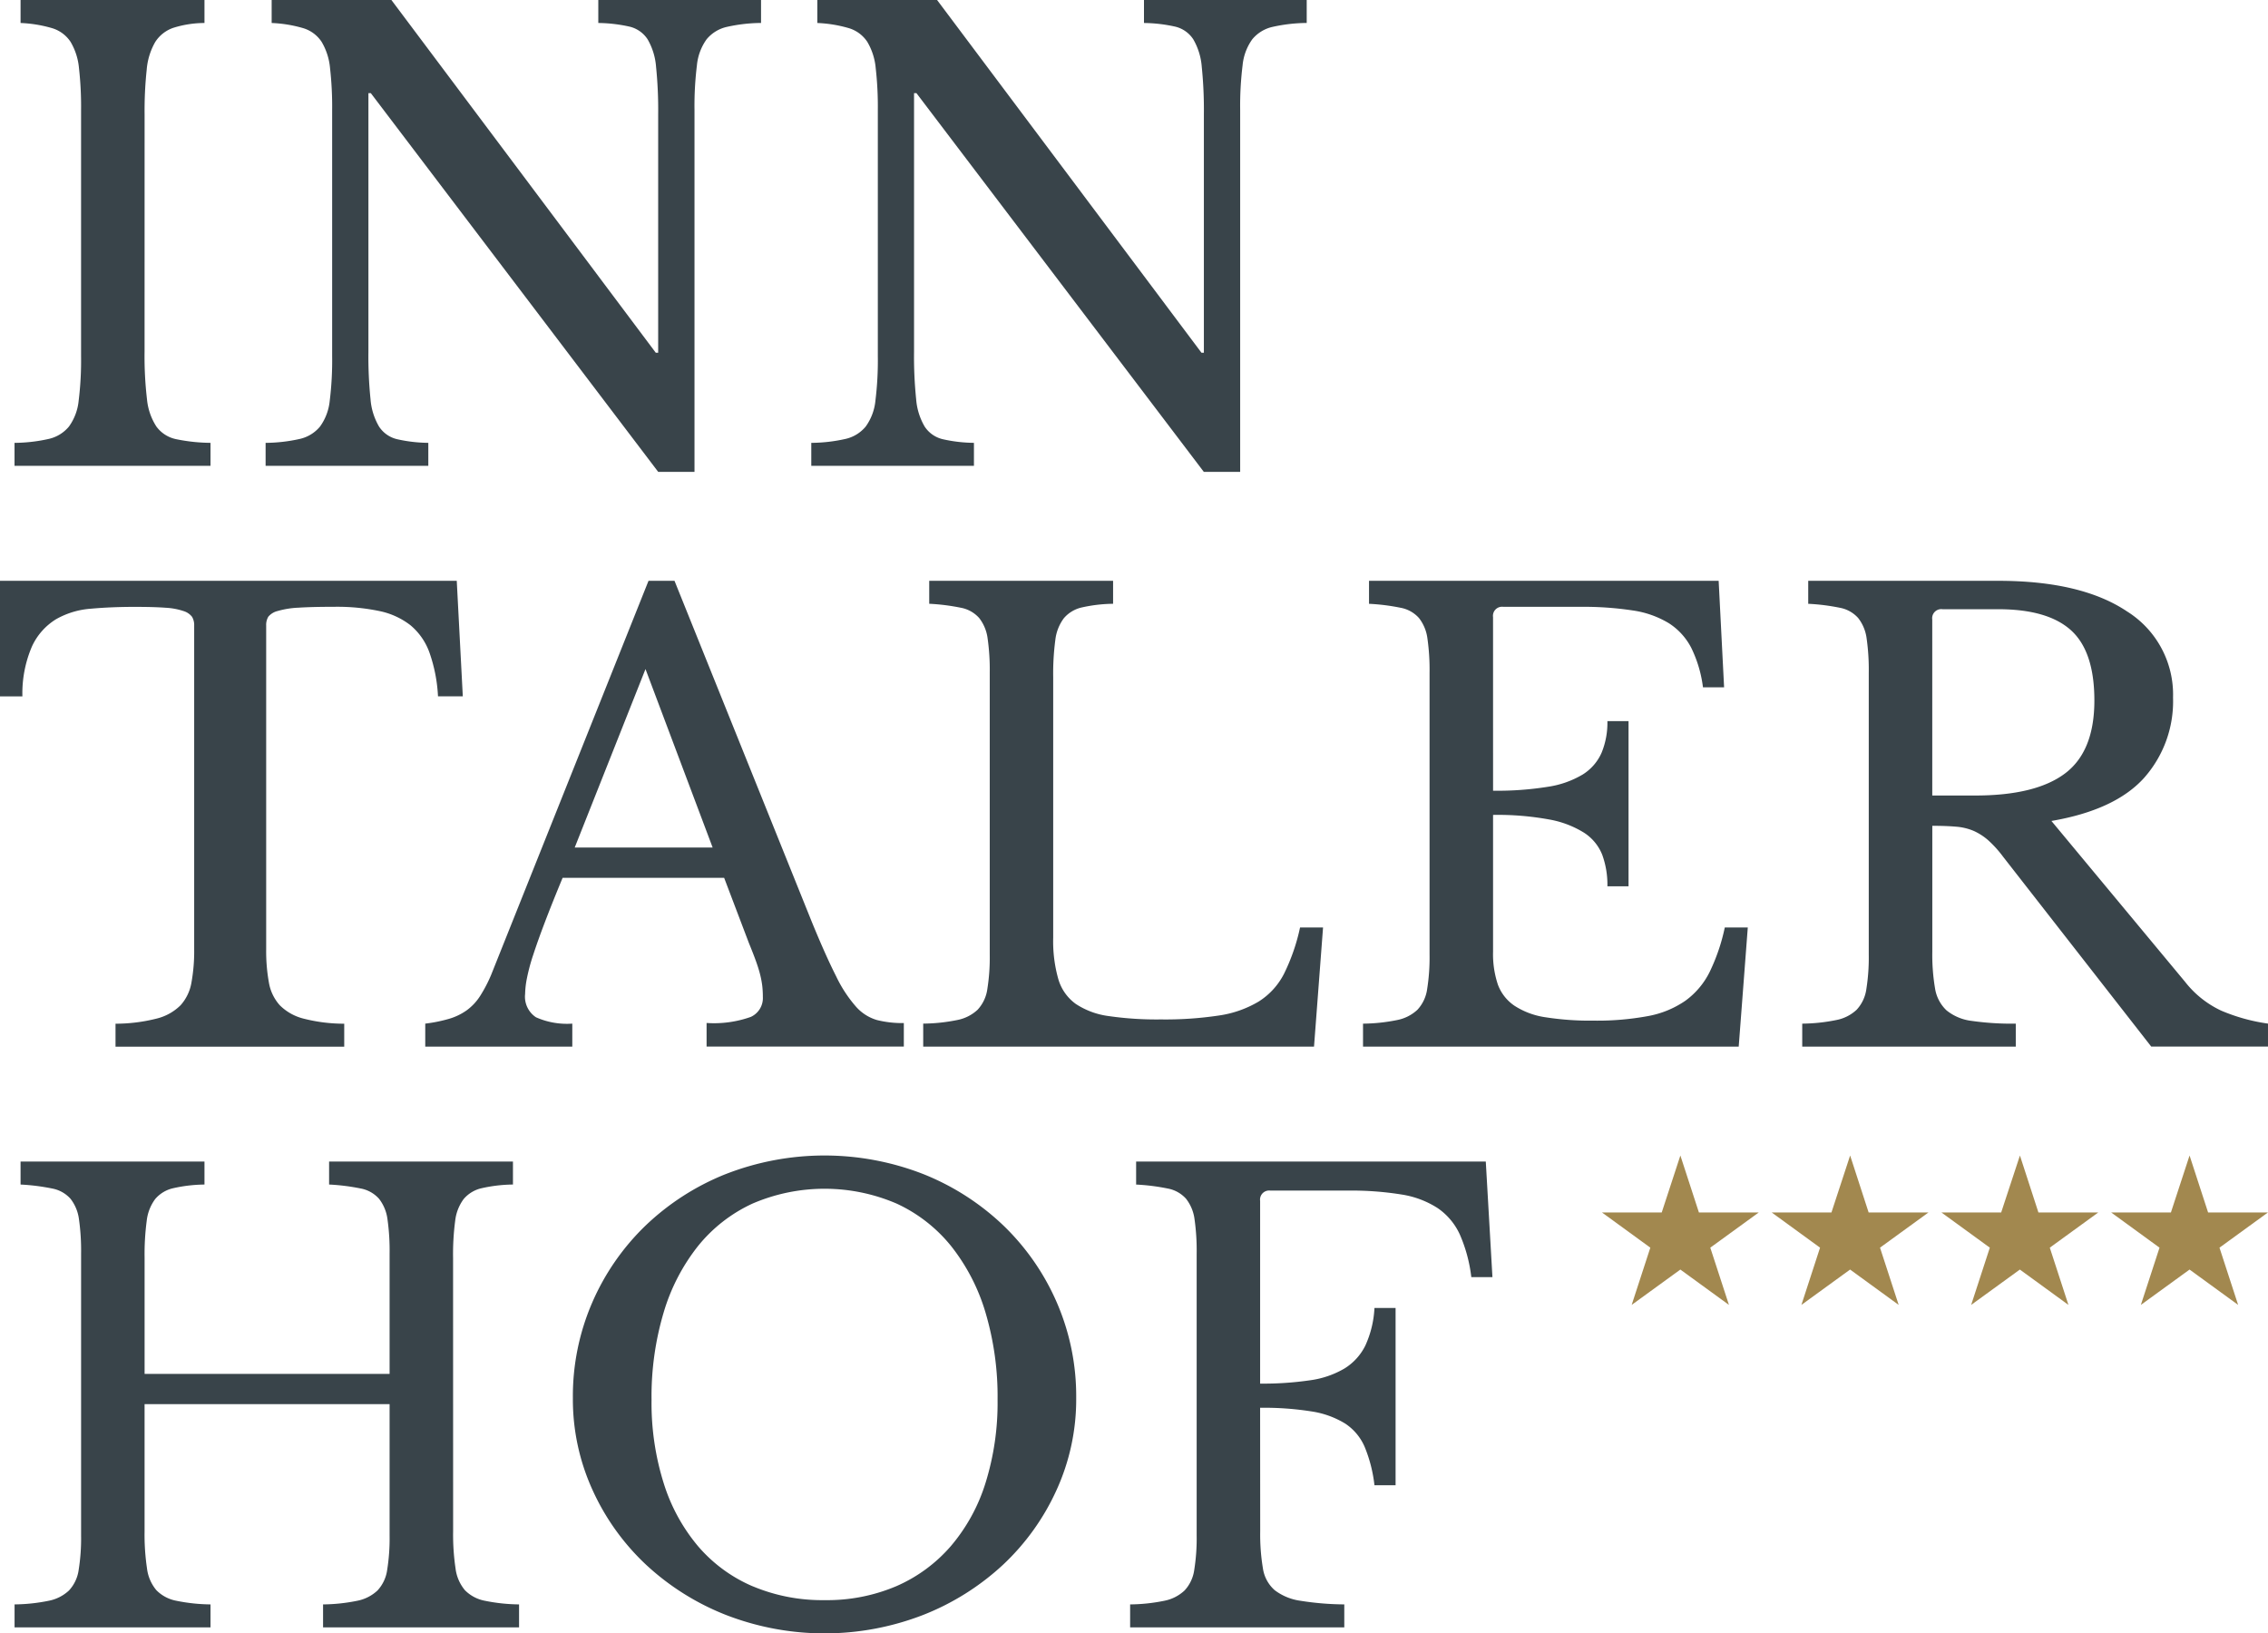<svg id="Gruppe_152" data-name="Gruppe 152" xmlns="http://www.w3.org/2000/svg" xmlns:xlink="http://www.w3.org/1999/xlink" width="257.569" height="185.5" viewBox="0 0 257.569 185.5">
  <defs>
    <clipPath id="clip-path">
      <rect id="Rechteck_34" data-name="Rechteck 34" width="257.569" height="185.5" fill="none"/>
    </clipPath>
  </defs>
  <path id="Pfad_197" data-name="Pfad 197" d="M198.974,145.088h-6.789l5.494,4-2.118,6.5,5.528-4.014,5.519,4.014-2.119-6.5,5.507-4h-6.8l-2.105-6.466Zm19.275,0H211.46l5.494,4-2.116,6.5,5.528-4.014,5.517,4.014-2.118-6.5,5.506-4h-6.8l-2.1-6.466Zm19.276,0h-6.79l5.5,4-2.119,6.5,5.53-4.014,5.516,4.014-2.117-6.5,5.508-4h-6.8l-2.1-6.466Zm19.276,0h-6.789l5.494,4-2.118,6.5,5.529-4.014,5.518,4.014-2.118-6.5,5.506-4h-6.8l-2.105-6.466Z" transform="translate(-10.257 -7.398)" fill="#a2884f"/>
  <g id="Gruppe_151" data-name="Gruppe 151">
    <g id="Gruppe_150" data-name="Gruppe 150" clip-path="url(#clip-path)">
      <path id="Pfad_198" data-name="Pfad 198" d="M143.2,167.272a34.4,34.4,0,0,1,5.84.413,10.219,10.219,0,0,1,3.813,1.374,6,6,0,0,1,2.232,2.68,16.11,16.11,0,0,1,1.1,4.328h2.4v-20.13h-2.4a11.613,11.613,0,0,1-1.031,4.26,6.367,6.367,0,0,1-2.37,2.611,10.479,10.479,0,0,1-3.916,1.34,36.611,36.611,0,0,1-5.667.378V143.775a1.032,1.032,0,0,1,1.167-1.168H153.1a35.737,35.737,0,0,1,6.183.447,10.523,10.523,0,0,1,4.088,1.546,7.317,7.317,0,0,1,2.508,2.989,16.96,16.96,0,0,1,1.305,4.843h2.4l-.755-13.122H129.119v2.611a23.637,23.637,0,0,1,3.573.447,3.694,3.694,0,0,1,2.1,1.168,4.755,4.755,0,0,1,.962,2.335,25.178,25.178,0,0,1,.24,3.882v32.016a22.793,22.793,0,0,1-.275,3.916,4.284,4.284,0,0,1-1.1,2.335,4.655,4.655,0,0,1-2.3,1.168,20.191,20.191,0,0,1-3.881.413v2.611h24.321V189.6a32.876,32.876,0,0,1-4.981-.413,6.232,6.232,0,0,1-2.92-1.2,4.092,4.092,0,0,1-1.339-2.474,23.26,23.26,0,0,1-.309-4.225ZM85.56,187.539A16.919,16.919,0,0,1,79.376,183a20.619,20.619,0,0,1-3.914-7.179,30.384,30.384,0,0,1-1.375-9.446,33.383,33.383,0,0,1,1.375-9.928,22.287,22.287,0,0,1,3.914-7.557,17.159,17.159,0,0,1,6.183-4.81,20.7,20.7,0,0,1,16.353,0,17.18,17.18,0,0,1,6.182,4.81,22.341,22.341,0,0,1,3.917,7.557,33.508,33.508,0,0,1,1.373,9.928,30.5,30.5,0,0,1-1.373,9.446A20.351,20.351,0,0,1,108.06,183a17.3,17.3,0,0,1-6.183,4.534,20.068,20.068,0,0,1-8.14,1.581,20.322,20.322,0,0,1-8.177-1.581m-3.091-46.787a28.344,28.344,0,0,0-9.07,5.84,27.1,27.1,0,0,0-6.046,8.726,26.728,26.728,0,0,0-2.2,10.855,24.771,24.771,0,0,0,2.234,10.443,26.725,26.725,0,0,0,6.079,8.485,28.771,28.771,0,0,0,9.069,5.7,30.98,30.98,0,0,0,22.4,0A28.792,28.792,0,0,0,114,185.1a26.787,26.787,0,0,0,6.08-8.485,24.8,24.8,0,0,0,2.233-10.443,26.743,26.743,0,0,0-2.2-10.855,27.132,27.132,0,0,0-6.046-8.726,28.376,28.376,0,0,0-9.068-5.84,30.869,30.869,0,0,0-22.536,0m-30.916,9.481a29,29,0,0,1,.239-4.191,5.1,5.1,0,0,1,.962-2.474,3.758,3.758,0,0,1,2.061-1.236,16.891,16.891,0,0,1,3.539-.413v-2.611H37.468v2.611a23.684,23.684,0,0,1,3.574.447,3.694,3.694,0,0,1,2.094,1.168,4.765,4.765,0,0,1,.963,2.335,25.32,25.32,0,0,1,.239,3.882v13.672H16.514V150.233a28.98,28.98,0,0,1,.24-4.191,5.1,5.1,0,0,1,.962-2.474,3.756,3.756,0,0,1,2.06-1.236,16.9,16.9,0,0,1,3.539-.413v-2.611H2.428v2.611A23.668,23.668,0,0,1,6,142.367a3.7,3.7,0,0,1,2.1,1.168,4.755,4.755,0,0,1,.962,2.335,25.3,25.3,0,0,1,.24,3.882v32.016a22.7,22.7,0,0,1-.275,3.916,4.291,4.291,0,0,1-1.1,2.335,4.651,4.651,0,0,1-2.3,1.168,20.17,20.17,0,0,1-3.88.413v2.611H24V189.6a20.164,20.164,0,0,1-3.881-.413,4.3,4.3,0,0,1-2.267-1.2,4.741,4.741,0,0,1-1.065-2.474,26.08,26.08,0,0,1-.275-4.225V166.86H44.338v14.909a22.7,22.7,0,0,1-.275,3.916,4.29,4.29,0,0,1-1.1,2.335,4.659,4.659,0,0,1-2.3,1.168,20.208,20.208,0,0,1-3.881.413v2.611H59.041V189.6a20.184,20.184,0,0,1-3.882-.413,4.3,4.3,0,0,1-2.267-1.2,4.741,4.741,0,0,1-1.065-2.474,26.1,26.1,0,0,1-.274-4.225Z" transform="translate(-0.093 -7.398)" fill="#39444a"/>
      <path id="Pfad_199" data-name="Pfad 199" d="M219.439,74.071a1.032,1.032,0,0,1,1.167-1.168h6.322q5.632,0,8.278,2.4t2.645,7.97q0,5.772-3.332,8.279t-10.2,2.508h-4.878Zm22.157-.894q-5.188-3.5-14.668-3.5H205.354v2.611a23.513,23.513,0,0,1,3.573.447,3.688,3.688,0,0,1,2.1,1.168,4.756,4.756,0,0,1,.962,2.335,25.18,25.18,0,0,1,.24,3.882v32.016a22.8,22.8,0,0,1-.275,3.916,4.294,4.294,0,0,1-1.1,2.335,4.663,4.663,0,0,1-2.3,1.168,20.125,20.125,0,0,1-3.881.412v2.611h24.252v-2.611a32.087,32.087,0,0,1-4.981-.309,5.6,5.6,0,0,1-2.885-1.2,4.341,4.341,0,0,1-1.305-2.508,22.8,22.8,0,0,1-.309-4.157V97.5q1.579,0,2.713.1a6.347,6.347,0,0,1,1.993.481,6.545,6.545,0,0,1,1.649,1.065A12.7,12.7,0,0,1,227.476,101l16.833,21.573h13.259v-2.611a20.952,20.952,0,0,1-5.325-1.477,11.251,11.251,0,0,1-4.088-3.263L232.973,96.949q7.215-1.237,10.512-4.878a13.1,13.1,0,0,0,3.3-9.138,11.136,11.136,0,0,0-5.187-9.756M169.56,73.8a1.032,1.032,0,0,1,1.168-1.168h8.725a37.069,37.069,0,0,1,5.977.412,10.892,10.892,0,0,1,4.088,1.443,7.273,7.273,0,0,1,2.543,2.783,14.163,14.163,0,0,1,1.339,4.5h2.4l-.618-12.092H155.475v2.611a23.513,23.513,0,0,1,3.573.447,3.688,3.688,0,0,1,2.1,1.168,4.756,4.756,0,0,1,.962,2.335,25.184,25.184,0,0,1,.24,3.882v32.016a22.7,22.7,0,0,1-.275,3.916,4.3,4.3,0,0,1-1.1,2.335,4.67,4.67,0,0,1-2.3,1.168,20.125,20.125,0,0,1-3.881.412v2.611h42.665l1.031-13.534h-2.611a21.938,21.938,0,0,1-1.718,5.049,8.92,8.92,0,0,1-2.748,3.264,10.926,10.926,0,0,1-4.26,1.751,31.654,31.654,0,0,1-6.182.516,32.672,32.672,0,0,1-5.428-.379A8.766,8.766,0,0,1,172,117.938a4.984,4.984,0,0,1-1.889-2.4,10.863,10.863,0,0,1-.549-3.744V96.262a32.42,32.42,0,0,1,6.355.516,11.187,11.187,0,0,1,3.985,1.511,5.316,5.316,0,0,1,2.061,2.508,9.929,9.929,0,0,1,.584,3.573h2.4V85.613h-2.4a8.959,8.959,0,0,1-.653,3.573,5.538,5.538,0,0,1-2.13,2.474,10.78,10.78,0,0,1-3.984,1.409,36.261,36.261,0,0,1-6.217.446Zm-19.306,35.245h-2.611a22.463,22.463,0,0,1-1.82,5.256,8.042,8.042,0,0,1-2.885,3.16,12.252,12.252,0,0,1-4.5,1.581,40.974,40.974,0,0,1-6.6.446,37.973,37.973,0,0,1-5.909-.378,8.867,8.867,0,0,1-3.744-1.374,5.3,5.3,0,0,1-1.993-2.817,15.712,15.712,0,0,1-.584-4.706V80.6a28.982,28.982,0,0,1,.24-4.191,5.1,5.1,0,0,1,.962-2.474,3.762,3.762,0,0,1,2.061-1.237,16.965,16.965,0,0,1,3.539-.412V69.674H105.529v2.611a23.529,23.529,0,0,1,3.573.447A3.688,3.688,0,0,1,111.2,73.9a4.756,4.756,0,0,1,.962,2.335,25.18,25.18,0,0,1,.24,3.882v32.016a22.7,22.7,0,0,1-.275,3.916,4.3,4.3,0,0,1-1.1,2.335,4.67,4.67,0,0,1-2.3,1.168,20.125,20.125,0,0,1-3.881.412v2.611h44.383ZM73.307,79.7l7.626,20.268H65.268Zm11.748,31.123q.48,1.169.79,2.027t.481,1.546a10.5,10.5,0,0,1,.24,1.27,11.015,11.015,0,0,1,.069,1.271,2.348,2.348,0,0,1-1.375,2.267,12.511,12.511,0,0,1-5.015.687v2.679h22.4V119.9a11.784,11.784,0,0,1-3.057-.344,5.084,5.084,0,0,1-2.37-1.512,15.043,15.043,0,0,1-2.267-3.469q-1.17-2.3-2.749-6.148L76.6,69.674H73.651L55.788,114.4a15.994,15.994,0,0,1-1.271,2.439A6.036,6.036,0,0,1,53,118.454a6.719,6.719,0,0,1-1.993.962,16.978,16.978,0,0,1-2.713.549v2.611H64.994v-2.611a8.655,8.655,0,0,1-4.123-.721,2.8,2.8,0,0,1-1.236-2.645,10.08,10.08,0,0,1,.206-1.786,22,22,0,0,1,.721-2.679q.515-1.58,1.339-3.745t1.993-4.981H82.239ZM51.872,69.674H0V82.8H2.543a13.511,13.511,0,0,1,1.1-5.7,7.124,7.124,0,0,1,2.714-3.057,9.361,9.361,0,0,1,3.984-1.2q2.3-.207,4.981-.206,2.2,0,3.5.1a7.607,7.607,0,0,1,2.027.378,1.919,1.919,0,0,1,.962.652,1.839,1.839,0,0,1,.241,1v36.756a19.929,19.929,0,0,1-.31,3.779,5.13,5.13,0,0,1-1.236,2.577,5.83,5.83,0,0,1-2.714,1.512,18.959,18.959,0,0,1-4.673.583v2.611H39.093v-2.611a18.492,18.492,0,0,1-4.638-.583,5.809,5.809,0,0,1-2.68-1.512,5.13,5.13,0,0,1-1.236-2.577,19.929,19.929,0,0,1-.31-3.779V74.758a1.83,1.83,0,0,1,.24-1,1.984,1.984,0,0,1,1.065-.652,10,10,0,0,1,2.37-.378q1.546-.1,4.088-.1a23.417,23.417,0,0,1,5.084.481,8.572,8.572,0,0,1,3.539,1.614A7.183,7.183,0,0,1,48.78,77.85a17.537,17.537,0,0,1,.962,4.946h2.817Z" transform="translate(0 -3.718)" fill="#39444a"/>
      <path id="Pfad_200" data-name="Pfad 200" d="M140.935,53.589V12.5a37.415,37.415,0,0,1,.275-5.084,6.039,6.039,0,0,1,1.1-2.954,4.16,4.16,0,0,1,2.3-1.408,18.326,18.326,0,0,1,3.882-.447V0H130.011V2.611a16.964,16.964,0,0,1,3.538.412,3.378,3.378,0,0,1,2.061,1.443,7.319,7.319,0,0,1,.963,3.127,47.978,47.978,0,0,1,.24,5.393V40.054h-.275L106.514,0h-13.6V2.611a14.892,14.892,0,0,1,3.573.584,3.83,3.83,0,0,1,2.095,1.546,7.076,7.076,0,0,1,.962,2.989,39.041,39.041,0,0,1,.241,4.775V40.4a37.4,37.4,0,0,1-.275,5.118,6,6,0,0,1-1.1,2.92,4.162,4.162,0,0,1-2.3,1.409,18.234,18.234,0,0,1-3.882.446V52.9H110.7V50.291a16.693,16.693,0,0,1-3.538-.412,3.372,3.372,0,0,1-2.062-1.443,7.232,7.232,0,0,1-.962-3.092,47.583,47.583,0,0,1-.24-5.428V10.581h.275l32.635,43.008Zm-61.97,0V12.5a37.6,37.6,0,0,1,.275-5.084,6.049,6.049,0,0,1,1.1-2.954,4.16,4.16,0,0,1,2.3-1.408,18.326,18.326,0,0,1,3.882-.447V0H68.04V2.611a16.964,16.964,0,0,1,3.539.412A3.378,3.378,0,0,1,73.64,4.465,7.332,7.332,0,0,1,74.6,7.592a48.2,48.2,0,0,1,.24,5.393V40.054h-.275L44.544,0h-13.6V2.611a14.892,14.892,0,0,1,3.573.584,3.83,3.83,0,0,1,2.095,1.546,7.077,7.077,0,0,1,.962,2.989,39.066,39.066,0,0,1,.24,4.775V40.4a37.43,37.43,0,0,1-.275,5.118,6,6,0,0,1-1.1,2.92,4.166,4.166,0,0,1-2.3,1.409,18.234,18.234,0,0,1-3.882.446V52.9H48.735V50.291a16.711,16.711,0,0,1-3.539-.412,3.373,3.373,0,0,1-2.061-1.443,7.232,7.232,0,0,1-.962-3.092,47.585,47.585,0,0,1-.24-5.428V10.581h.275L74.843,53.589Zm-62.451-40.6a43.753,43.753,0,0,1,.24-5.084,7.518,7.518,0,0,1,.962-3.126A3.949,3.949,0,0,1,19.776,3.16a11.889,11.889,0,0,1,3.539-.549V0H2.429V2.611A14.892,14.892,0,0,1,6,3.195,3.83,3.83,0,0,1,8.1,4.741a7.077,7.077,0,0,1,.962,2.989A39.066,39.066,0,0,1,9.3,12.5V40.4a37.43,37.43,0,0,1-.275,5.118,6.012,6.012,0,0,1-1.1,2.92,4.166,4.166,0,0,1-2.3,1.409,18.241,18.241,0,0,1-3.882.446V52.9H24V50.291a20.118,20.118,0,0,1-3.882-.412,3.708,3.708,0,0,1-2.267-1.443,6.88,6.88,0,0,1-1.065-3.092,41.745,41.745,0,0,1-.275-5.428Z" transform="translate(-0.093)" fill="#39444a"/>
    </g>
  </g>
</svg>
